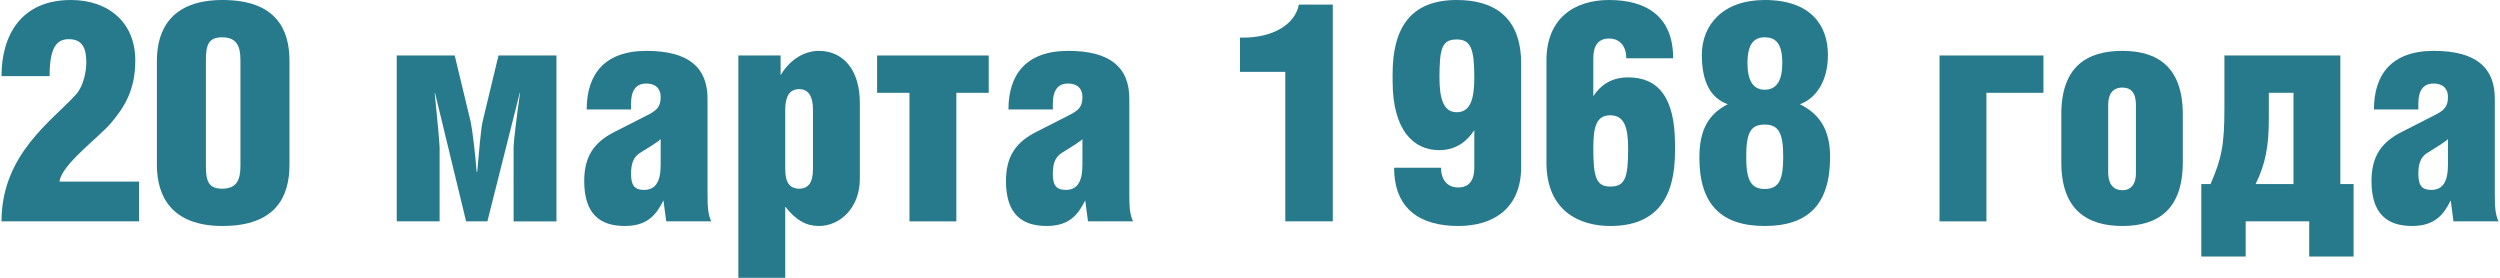 <?xml version="1.0" encoding="UTF-8"?> <svg xmlns="http://www.w3.org/2000/svg" xmlns:xlink="http://www.w3.org/1999/xlink" xmlns:xodm="http://www.corel.com/coreldraw/odm/2003" xml:space="preserve" width="810px" height="90px" version="1.1" style="shape-rendering:geometricPrecision; text-rendering:geometricPrecision; image-rendering:optimizeQuality; fill-rule:evenodd; clip-rule:evenodd" viewBox="0 0 1081.31 120.29"> <defs> <style type="text/css"> .fil0 {fill:#27798C;fill-rule:nonzero} </style> </defs> <g id="Layer_x0020_1">  <path class="fil0" d="M0 95.86l59.55 0 0 -17.22 -34.45 0c0.93,-7.48 17.09,-19.09 22.43,-25.5 5.88,-6.94 10.41,-14.42 10.41,-26.97 0,-16.56 -11.74,-26.17 -27.9,-26.17 -21.49,0 -30.04,15.22 -30.04,32.98l20.83 0c0,-11.75 2.67,-16.02 8.28,-16.02 6,0 7.61,4 7.61,10.01 0,3.74 -1.07,10.15 -4.41,13.88 -10.01,11.22 -32.31,25.77 -32.31,55.01z"></path> <path id="1" class="fil0" d="M95.46 16.16c6.14,0 8.01,3.47 8.01,9.74l0 46.06c0,6.28 -1.87,9.75 -8.01,9.75 -5.87,0 -6.94,-3.47 -6.94,-9.75l0 -46.06c0,-6.27 1.07,-9.74 6.94,-9.74zm-28.17 10.14l0 45.13c0,13.48 6.28,26.43 28.44,26.43 23.36,0 28.97,-13.08 28.97,-26.43l0 -45.13c0,-13.35 -5.61,-26.3 -28.97,-26.3 -22.16,0 -28.44,12.82 -28.44,26.3z"></path> <path id="2" class="fil0" d="M171.16 24.03l0 71.83 18.56 0 0 -32.04c0,-1.2 -1.07,-13.49 -2.14,-23.63l0.14 0 13.48 55.67 9.21 0 14.02 -55.67 0.14 0c-1.34,9.08 -2.81,21.36 -2.81,23.36l0 32.31 18.56 0 0 -71.83 -25.1 0 -6.94 28.84c-0.67,3.07 -1.6,13.75 -2.27,21.5l-0.27 0c-0.53,-7.48 -1.87,-18.43 -2.54,-21.5l-6.94 -28.84 -25.1 0z"></path> <path id="3" class="fil0" d="M285.45 60.21l0 11.22c0,7.48 -2.4,10.81 -7.21,10.81 -4.14,0 -5.61,-2 -5.61,-6.94 0,-4 0.8,-7.21 3.87,-9.08 3.07,-1.87 8.41,-5.2 8.95,-6.01zm-12.82 -12.81l0 -2.54c0,-5.47 2,-8.68 6.54,-8.68 4.68,0 6.28,2.81 6.28,5.74 0,4.41 -1.6,5.88 -6.14,8.15l-13.89 7.07c-8.68,4.41 -13.08,10.42 -13.08,21.23 0,14.15 6.67,19.49 17.62,19.49 10.01,0 13.75,-5.2 16.69,-11.08l1.2 9.08 19.49 0c-1.33,-3.07 -1.6,-5.61 -1.6,-12.15l0 -40.99c0,-13.35 -8.01,-20.69 -26.43,-20.69 -18.43,0 -25.9,10.41 -25.9,25.37l19.22 0z"></path> <path id="4" class="fil0" d="M345.4 38.59c4,0 6,3.07 6,8.81l0 25.9c0,5.74 -2,8.41 -6,8.41 -4.01,0 -6.01,-2.67 -6.01,-8.41l0 -25.9c0,-5.74 2,-8.81 6.01,-8.81zm-6.01 50.86c4.54,5.88 9.08,8.41 14.55,8.41 9.48,0 17.76,-8.14 17.76,-20.42l0 -32.85c0,-14.55 -7.35,-22.56 -17.76,-22.56 -5.87,0 -12.28,3.34 -16.55,10.55l0 -8.55 -18.3 0 0 96.26 20.3 0 0 -30.84z"></path> <polygon id="5" class="fil0" points="379.17,24.03 379.17,40.19 393.19,40.19 393.19,95.86 413.49,95.86 413.49,40.19 427.51,40.19 427.51,24.03 "></polygon> <path id="6" class="fil0" d="M468.09 60.21l0 11.22c0,7.48 -2.4,10.81 -7.21,10.81 -4.14,0 -5.61,-2 -5.61,-6.94 0,-4 0.81,-7.21 3.88,-9.08 3.07,-1.87 8.41,-5.2 8.94,-6.01zm-12.82 -12.81l0 -2.54c0,-5.47 2.01,-8.68 6.55,-8.68 4.67,0 6.27,2.81 6.27,5.74 0,4.41 -1.6,5.88 -6.14,8.15l-13.88 7.07c-8.68,4.41 -13.09,10.42 -13.09,21.23 0,14.15 6.68,19.49 17.63,19.49 10.01,0 13.75,-5.2 16.68,-11.08l1.21 9.08 19.49 0c-1.34,-3.07 -1.6,-5.61 -1.6,-12.15l0 -40.99c0,-13.35 -8.02,-20.69 -26.44,-20.69 -18.42,0 -25.9,10.41 -25.9,25.37l19.22 0z"></path> <path id="7" class="fil0" d="M555.94 95.86l20.56 0 0 -93.86 -14.68 0c-1.74,8.95 -11.75,14.29 -24.03,14.29l-1.47 0 0 14.82 19.62 0 0 64.75z"></path> <path id="8" class="fil0" d="M630.18 17.09c6,0 7.61,3.87 7.61,16.42 0,9.21 -1.61,15.09 -7.61,15.09 -5.75,0 -7.48,-5.88 -7.48,-15.09 0,-12.82 1.2,-16.42 7.48,-16.42zm-27.11 55.54c0,18.16 11.62,25.23 27.77,25.23 15.09,0 27.24,-7.47 27.24,-25.63l0 -44.59c0,-21.23 -12.82,-27.64 -27.9,-27.64 -20.03,0 -27.77,12.15 -27.77,32.04l0 3.07c0,21.5 9.21,29.91 20.16,29.91 7.61,0 12.28,-4.14 15.22,-8.68l0 16.29c0,5.47 -2.27,8.55 -6.95,8.55 -4.94,0 -7.47,-3.61 -7.47,-8.55l-20.3 0z"></path> <path id="9" class="fil0" d="M689.32 64.35c0,-9.21 1.2,-14.42 7.34,-14.42 6.15,0 7.75,5.34 7.75,14.56 0,12.81 -1.47,16.29 -7.75,16.29 -6,0 -7.34,-3.88 -7.34,-16.43zm0 -22.69l0 -16.43c0,-5.47 2.14,-8.54 6.81,-8.54 4.94,0 7.48,3.6 7.48,8.54l20.29 0c0,-18.15 -11.61,-25.23 -27.77,-25.23 -15.09,0 -27.1,8.01 -27.1,26.17l0 44.19c0,21.23 14.55,27.5 27.63,27.5 20.3,0 28.04,-12.41 28.04,-32.3l0 -3.08c0,-20.56 -7.47,-28.97 -20.29,-28.97 -7.48,0 -12.15,3.61 -15.09,8.15z"></path> <path id="10" class="fil0" d="M763.55 53.94c6.15,0 8.01,3.87 8.01,14.02 0,9.48 -1.6,13.88 -8.01,13.88 -6.27,0 -8.01,-4.4 -8.01,-13.88 0,-10.28 1.74,-14.02 8.01,-14.02zm0 -37.78c5.08,0 7.61,3.07 7.61,11.21 0,7.61 -2.53,11.48 -7.61,11.48 -4.94,0 -7.47,-3.87 -7.47,-11.48 0,-8.14 2.67,-11.21 7.47,-11.21zm-16.02 28.97c-8.01,4.14 -12.28,10.68 -12.28,23.09 0,20.43 9.61,29.64 28.3,29.64 18.69,0 28.31,-9.21 28.31,-29.9 0,-12.15 -4.81,-18.69 -13.09,-22.83 6.81,-2.41 12.15,-9.75 12.15,-21.36 0,-12.69 -7.34,-23.77 -27.37,-23.77 -18.15,0 -27.23,10.81 -27.23,23.77 0,11.61 3.74,18.69 11.21,21.36z"></path> <polygon id="11" class="fil0" points="839.25,24.03 839.25,95.86 859.55,95.86 859.55,40.19 884.25,40.19 884.25,24.03 "></polygon> <path id="12" class="fil0" d="M918.43 22.03c-15.36,0 -26.44,6.81 -26.44,27.37l0 20.96c0,20.56 11.22,27.5 26.44,27.5 15.22,0 26.17,-6.94 26.17,-27.63l0 -20.7c0,-20.69 -11.09,-27.5 -26.17,-27.5zm0 15.89c3.74,0 5.87,2.27 5.87,7.47l0 29.78c0,4.67 -2.27,7.21 -5.87,7.21 -3.74,0 -6.14,-2.54 -6.14,-7.61l0 -29.38c0,-4.67 2,-7.47 6.14,-7.47z"></path> <path id="13" class="fil0" d="M956.61 79.71l-4 0 0 31.37 19.22 0 0 -15.22 27.51 0 0 15.22 19.22 0 0 -31.37 -5.74 0 0 -55.68 -50.2 0 0 22.7c0,16.15 -1.2,21.9 -6.01,32.98l0 0zm35.92 -39.52l0 39.52 -16.42 0c4.4,-8.82 5.74,-16.83 5.74,-28.17l0 -11.35 10.68 0z"></path> <path id="14" class="fil0" d="M1059.42 60.21l0 11.22c0,7.48 -2.41,10.81 -7.21,10.81 -4.14,0 -5.61,-2 -5.61,-6.94 0,-4 0.8,-7.21 3.87,-9.08 3.07,-1.87 8.41,-5.2 8.95,-6.01zm-12.82 -12.81l0 -2.54c0,-5.47 2,-8.68 6.54,-8.68 4.68,0 6.28,2.81 6.28,5.74 0,4.41 -1.6,5.88 -6.14,8.15l-13.89 7.07c-8.68,4.41 -13.08,10.42 -13.08,21.23 0,14.15 6.67,19.49 17.62,19.49 10.01,0 13.75,-5.2 16.69,-11.08l1.2 9.08 19.49 0c-1.33,-3.07 -1.6,-5.61 -1.6,-12.15l0 -40.99c0,-13.35 -8.01,-20.69 -26.43,-20.69 -18.43,0 -25.91,10.41 -25.91,25.37l19.23 0z"></path> </g> </svg> 